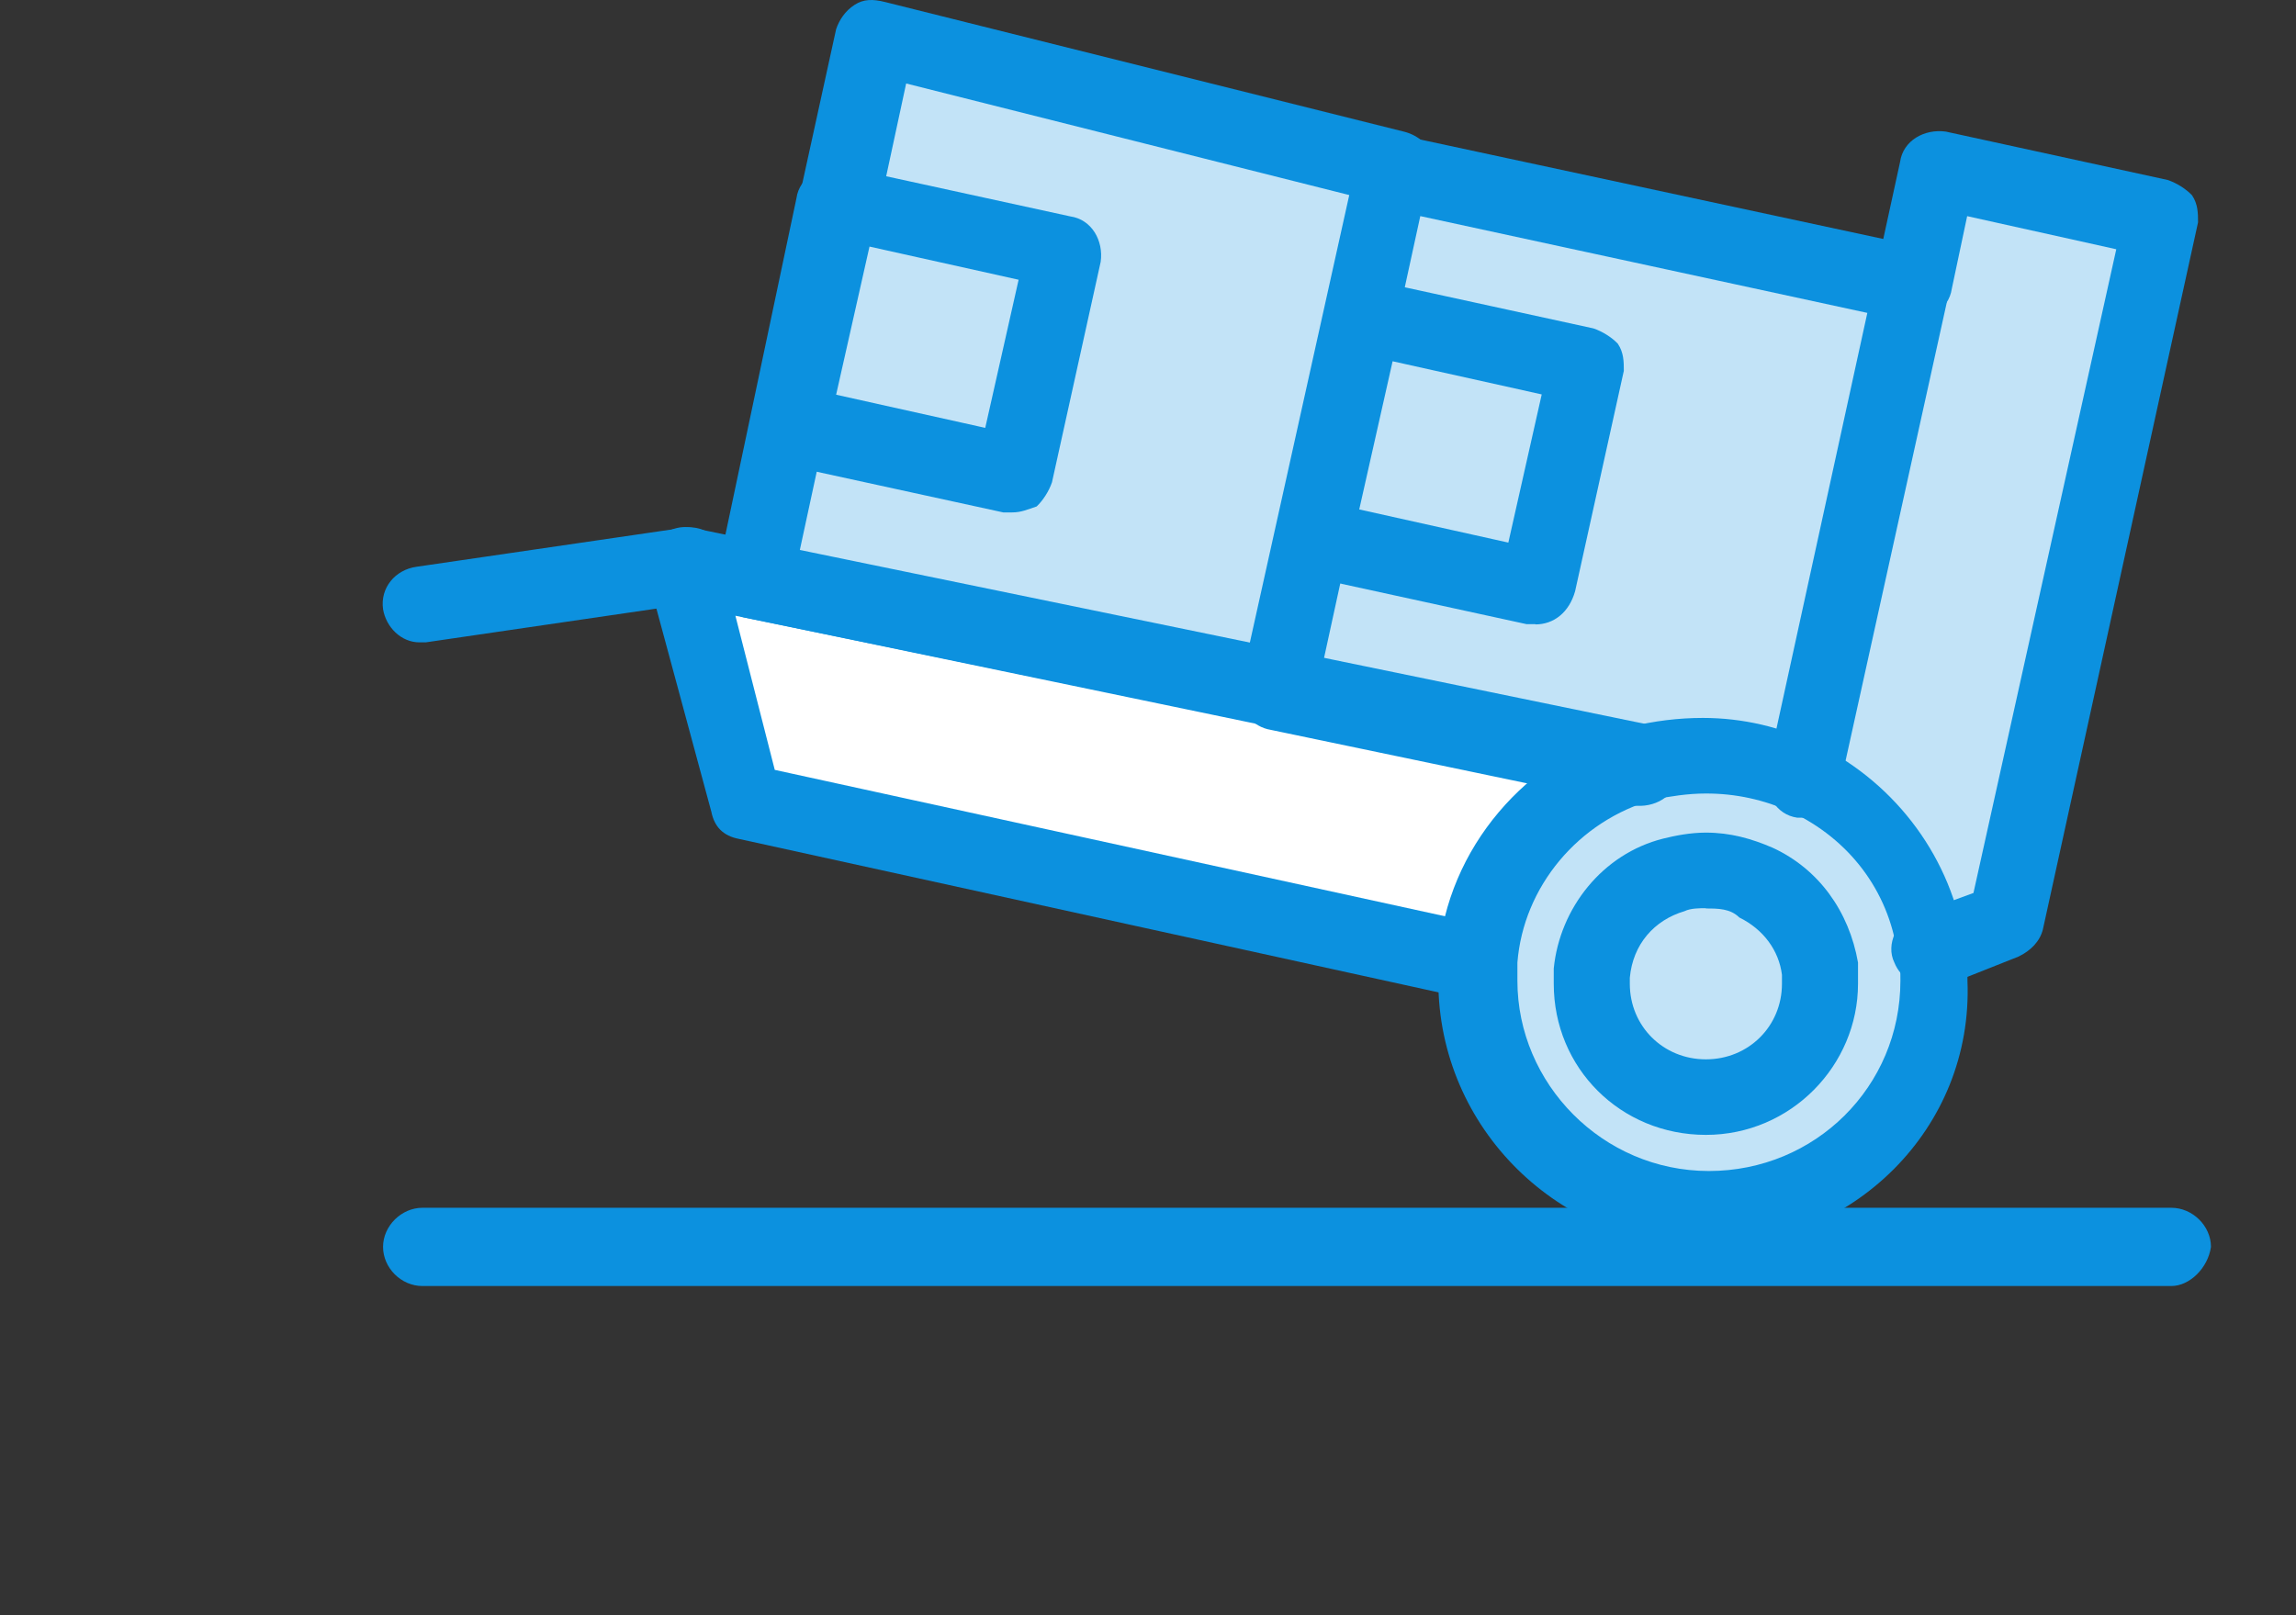 <?xml version="1.0" encoding="UTF-8"?> <svg xmlns="http://www.w3.org/2000/svg" width="54" height="38" viewBox="0 0 54 38" fill="none"><rect x="0" y="0" width="54" height="38" fill="#333333" stroke="none"/><path d="M37.257 8.577L36.112 13.763L30.893 12.624L32.039 7.438L37.257 8.577Z" fill="#C2E3F7"></path><path d="M24.954 5.942L23.808 11.135L18.661 9.996L19.735 4.874V4.803L24.954 5.942Z" fill="#C2E3F7"></path><path d="M45.056 6.651L42.483 18.309C41.768 17.951 40.983 17.74 40.121 17.74C39.619 17.74 39.117 17.81 38.622 17.951L30.108 16.243L30.893 12.688L36.112 13.826L37.257 8.64L32.039 7.502L32.824 4.016L45.056 6.644V6.651Z" fill="#C2E3F7"></path><path d="M32.824 3.953L32.039 7.438L30.893 12.624L30.101 16.25L17.805 13.692L18.661 9.996L23.808 11.134L24.954 5.942L19.735 4.803L20.591 0.896L32.824 3.953Z" fill="#C2E3F7"></path><path d="M47.199 21.654L45.41 22.364C45.12 20.586 43.982 19.096 42.405 18.309L44.979 6.652L45.551 4.023L50.77 5.162L47.192 21.654H47.199Z" fill="#C2E3F7"></path><path d="M30.101 16.25L38.615 18.028C36.543 18.597 34.966 20.445 34.754 22.652L17.586 18.885L16.158 13.341L17.805 13.699L30.108 16.257L30.101 16.25Z" fill="white"></path><path d="M42.765 22.722V23.08C42.765 24.57 41.549 25.779 40.05 25.779C38.551 25.779 37.335 24.57 37.335 23.08V22.799C37.406 21.661 38.191 20.811 39.265 20.522C39.477 20.452 39.767 20.452 39.98 20.452C40.411 20.452 40.764 20.522 41.125 20.733C42.058 21.092 42.624 21.872 42.773 22.722H42.765Z" fill="#C2E3F7"></path><path d="M45.41 22.363C45.41 22.574 45.481 22.862 45.481 23.143C45.481 26.06 43.048 28.477 40.114 28.477C37.179 28.477 34.747 26.06 34.747 23.143V22.645C34.959 20.438 36.536 18.59 38.608 18.021C39.11 17.88 39.541 17.81 40.107 17.81C40.962 17.81 41.754 18.021 42.468 18.379C44.045 19.089 45.184 20.586 45.403 22.363H45.41ZM42.836 23.143V22.785C42.695 21.865 42.122 21.148 41.337 20.797C40.977 20.656 40.623 20.515 40.192 20.515C39.909 20.515 39.69 20.586 39.477 20.586C38.403 20.867 37.618 21.794 37.547 22.862V23.143C37.547 24.633 38.763 25.842 40.262 25.842C41.62 25.772 42.836 24.563 42.836 23.143Z" fill="#C2E3F7"></path><path d="M19.736 5.661H19.523C19.021 5.59 18.739 5.091 18.809 4.593L19.665 0.686C19.736 0.475 19.877 0.257 20.096 0.116C20.308 -0.024 20.527 -0.024 20.81 0.046L33.043 3.103C33.545 3.243 33.828 3.672 33.686 4.171C33.545 4.67 33.114 4.951 32.612 4.81L21.312 1.964L20.669 4.951C20.527 5.38 20.167 5.661 19.743 5.661H19.736Z" fill="#0C91DF"></path><path d="M30.102 17.1H29.889L17.586 14.543C17.084 14.472 16.801 13.973 16.872 13.475L18.732 4.663C18.802 4.164 19.304 3.883 19.806 3.953C20.308 4.023 20.591 4.522 20.52 5.021L18.802 12.983L30.172 15.33C30.674 15.4 30.957 15.899 30.886 16.398C30.886 16.826 30.526 17.107 30.102 17.107V17.1Z" fill="#0C91DF"></path><path d="M23.808 12.055H23.596L18.378 10.917C17.876 10.776 17.593 10.348 17.735 9.849L18.88 4.663C18.951 4.164 19.453 3.883 19.955 3.953L25.173 5.091C25.675 5.162 25.958 5.661 25.887 6.16L24.742 11.345C24.671 11.556 24.53 11.774 24.381 11.915C24.169 11.985 24.02 12.055 23.808 12.055ZM19.665 9.286L23.172 10.066L23.957 6.581L20.45 5.801L19.665 9.286Z" fill="#0C91DF"></path><path d="M36.112 14.683H35.9L30.681 13.545C30.469 13.474 30.321 13.404 30.179 13.264C30.038 13.053 29.967 12.765 30.038 12.484L31.183 7.298C31.254 6.799 31.756 6.518 32.258 6.588L37.476 7.726C37.688 7.797 37.908 7.937 38.049 8.085C38.191 8.296 38.191 8.513 38.191 8.724L37.045 13.91C36.904 14.409 36.543 14.69 36.112 14.69V14.683ZM31.968 11.985L35.475 12.765L36.26 9.279L32.753 8.499L31.968 11.985Z" fill="#0C91DF"></path><path d="M34.754 23.502H34.542L17.374 19.735C17.013 19.665 16.801 19.454 16.73 19.096L15.231 13.552C15.161 13.271 15.231 12.912 15.444 12.702C15.656 12.491 15.946 12.343 16.299 12.421L38.756 17.044C39.258 17.114 39.541 17.613 39.47 18.112C39.4 18.611 38.898 18.892 38.396 18.822L17.296 14.486L18.222 18.112L34.818 21.738C35.32 21.808 35.603 22.307 35.532 22.806C35.532 23.235 35.171 23.516 34.747 23.516L34.754 23.502Z" fill="#0C91DF"></path><path d="M40.121 29.327C36.684 29.327 33.828 26.552 33.828 23.073V22.504C34.04 19.946 35.9 17.81 38.332 17.101C38.905 16.96 39.477 16.89 40.05 16.89C40.977 16.89 41.91 17.101 42.765 17.529C44.625 18.457 45.912 20.227 46.202 22.223C46.273 22.504 46.273 22.792 46.273 23.073C46.414 26.559 43.557 29.327 40.121 29.327ZM40.121 18.668C39.69 18.668 39.265 18.738 38.905 18.808C37.116 19.307 35.829 20.867 35.688 22.645V23.073C35.688 25.491 37.688 27.549 40.192 27.549C42.695 27.549 44.696 25.561 44.696 23.073C44.696 22.863 44.696 22.645 44.625 22.434C44.413 20.944 43.48 19.735 42.122 19.096C41.478 18.815 40.835 18.668 40.121 18.668Z" fill="#0C91DF"></path><path d="M40.121 26.699C38.12 26.699 36.543 25.132 36.543 23.144V22.785C36.684 21.366 37.688 20.087 39.117 19.729C39.4 19.658 39.76 19.588 40.121 19.588C40.694 19.588 41.196 19.729 41.698 19.947C42.773 20.445 43.487 21.436 43.699 22.645V23.144C43.699 25.062 42.122 26.699 40.121 26.699ZM40.121 21.366C39.98 21.366 39.76 21.366 39.619 21.436C38.905 21.647 38.403 22.216 38.332 23.003V23.144C38.332 24.142 39.117 24.922 40.121 24.922C41.125 24.922 41.91 24.142 41.91 23.144V22.933C41.839 22.364 41.478 21.865 40.906 21.584C40.694 21.373 40.404 21.373 40.121 21.373V21.366Z" fill="#0C91DF"></path><path d="M45.41 23.214C45.049 23.214 44.696 23.003 44.554 22.645C44.342 22.216 44.625 21.647 45.056 21.506L46.414 21.008L49.773 5.864L46.266 5.085L45.905 6.792C45.834 7.291 45.332 7.572 44.83 7.502C44.328 7.431 44.045 6.933 44.116 6.434L44.689 3.806C44.759 3.307 45.261 3.026 45.764 3.096L50.982 4.234C51.194 4.305 51.413 4.445 51.554 4.593C51.696 4.803 51.696 5.021 51.696 5.232L48.047 21.865C47.977 22.146 47.764 22.364 47.475 22.504L45.686 23.214H45.403H45.41Z" fill="#0C91DF"></path><path d="M42.483 19.237H42.27C41.768 19.166 41.486 18.667 41.556 18.169L43.918 7.361L33.404 5.084L31.113 15.604L38.763 17.171C39.265 17.241 39.548 17.74 39.477 18.239C39.407 18.738 38.905 19.019 38.403 18.948L29.889 17.171C29.458 17.1 29.175 16.742 29.175 16.32V16.11L31.89 3.883C31.961 3.672 32.102 3.454 32.251 3.314C32.392 3.173 32.682 3.173 32.895 3.173L45.127 5.801C45.629 5.871 45.912 6.37 45.841 6.869L43.267 18.527C43.267 18.956 42.907 19.237 42.483 19.237Z" fill="#0C91DF"></path><path d="M51.06 30.255H9.935C9.433 30.255 9.009 29.826 9.009 29.334C9.009 28.843 9.44 28.414 9.935 28.414H51.067C51.569 28.414 52 28.843 52 29.334C51.929 29.833 51.498 30.255 51.067 30.255H51.06Z" fill="#0C91DF"></path><path d="M9.865 15.112C9.433 15.112 9.08 14.754 9.009 14.332C8.938 13.833 9.292 13.405 9.794 13.334L16.087 12.414C16.589 12.344 17.013 12.695 17.091 13.194C17.162 13.693 16.808 14.114 16.306 14.191L10.013 15.112H9.872H9.865Z" fill="#0C91DF"></path></svg> 